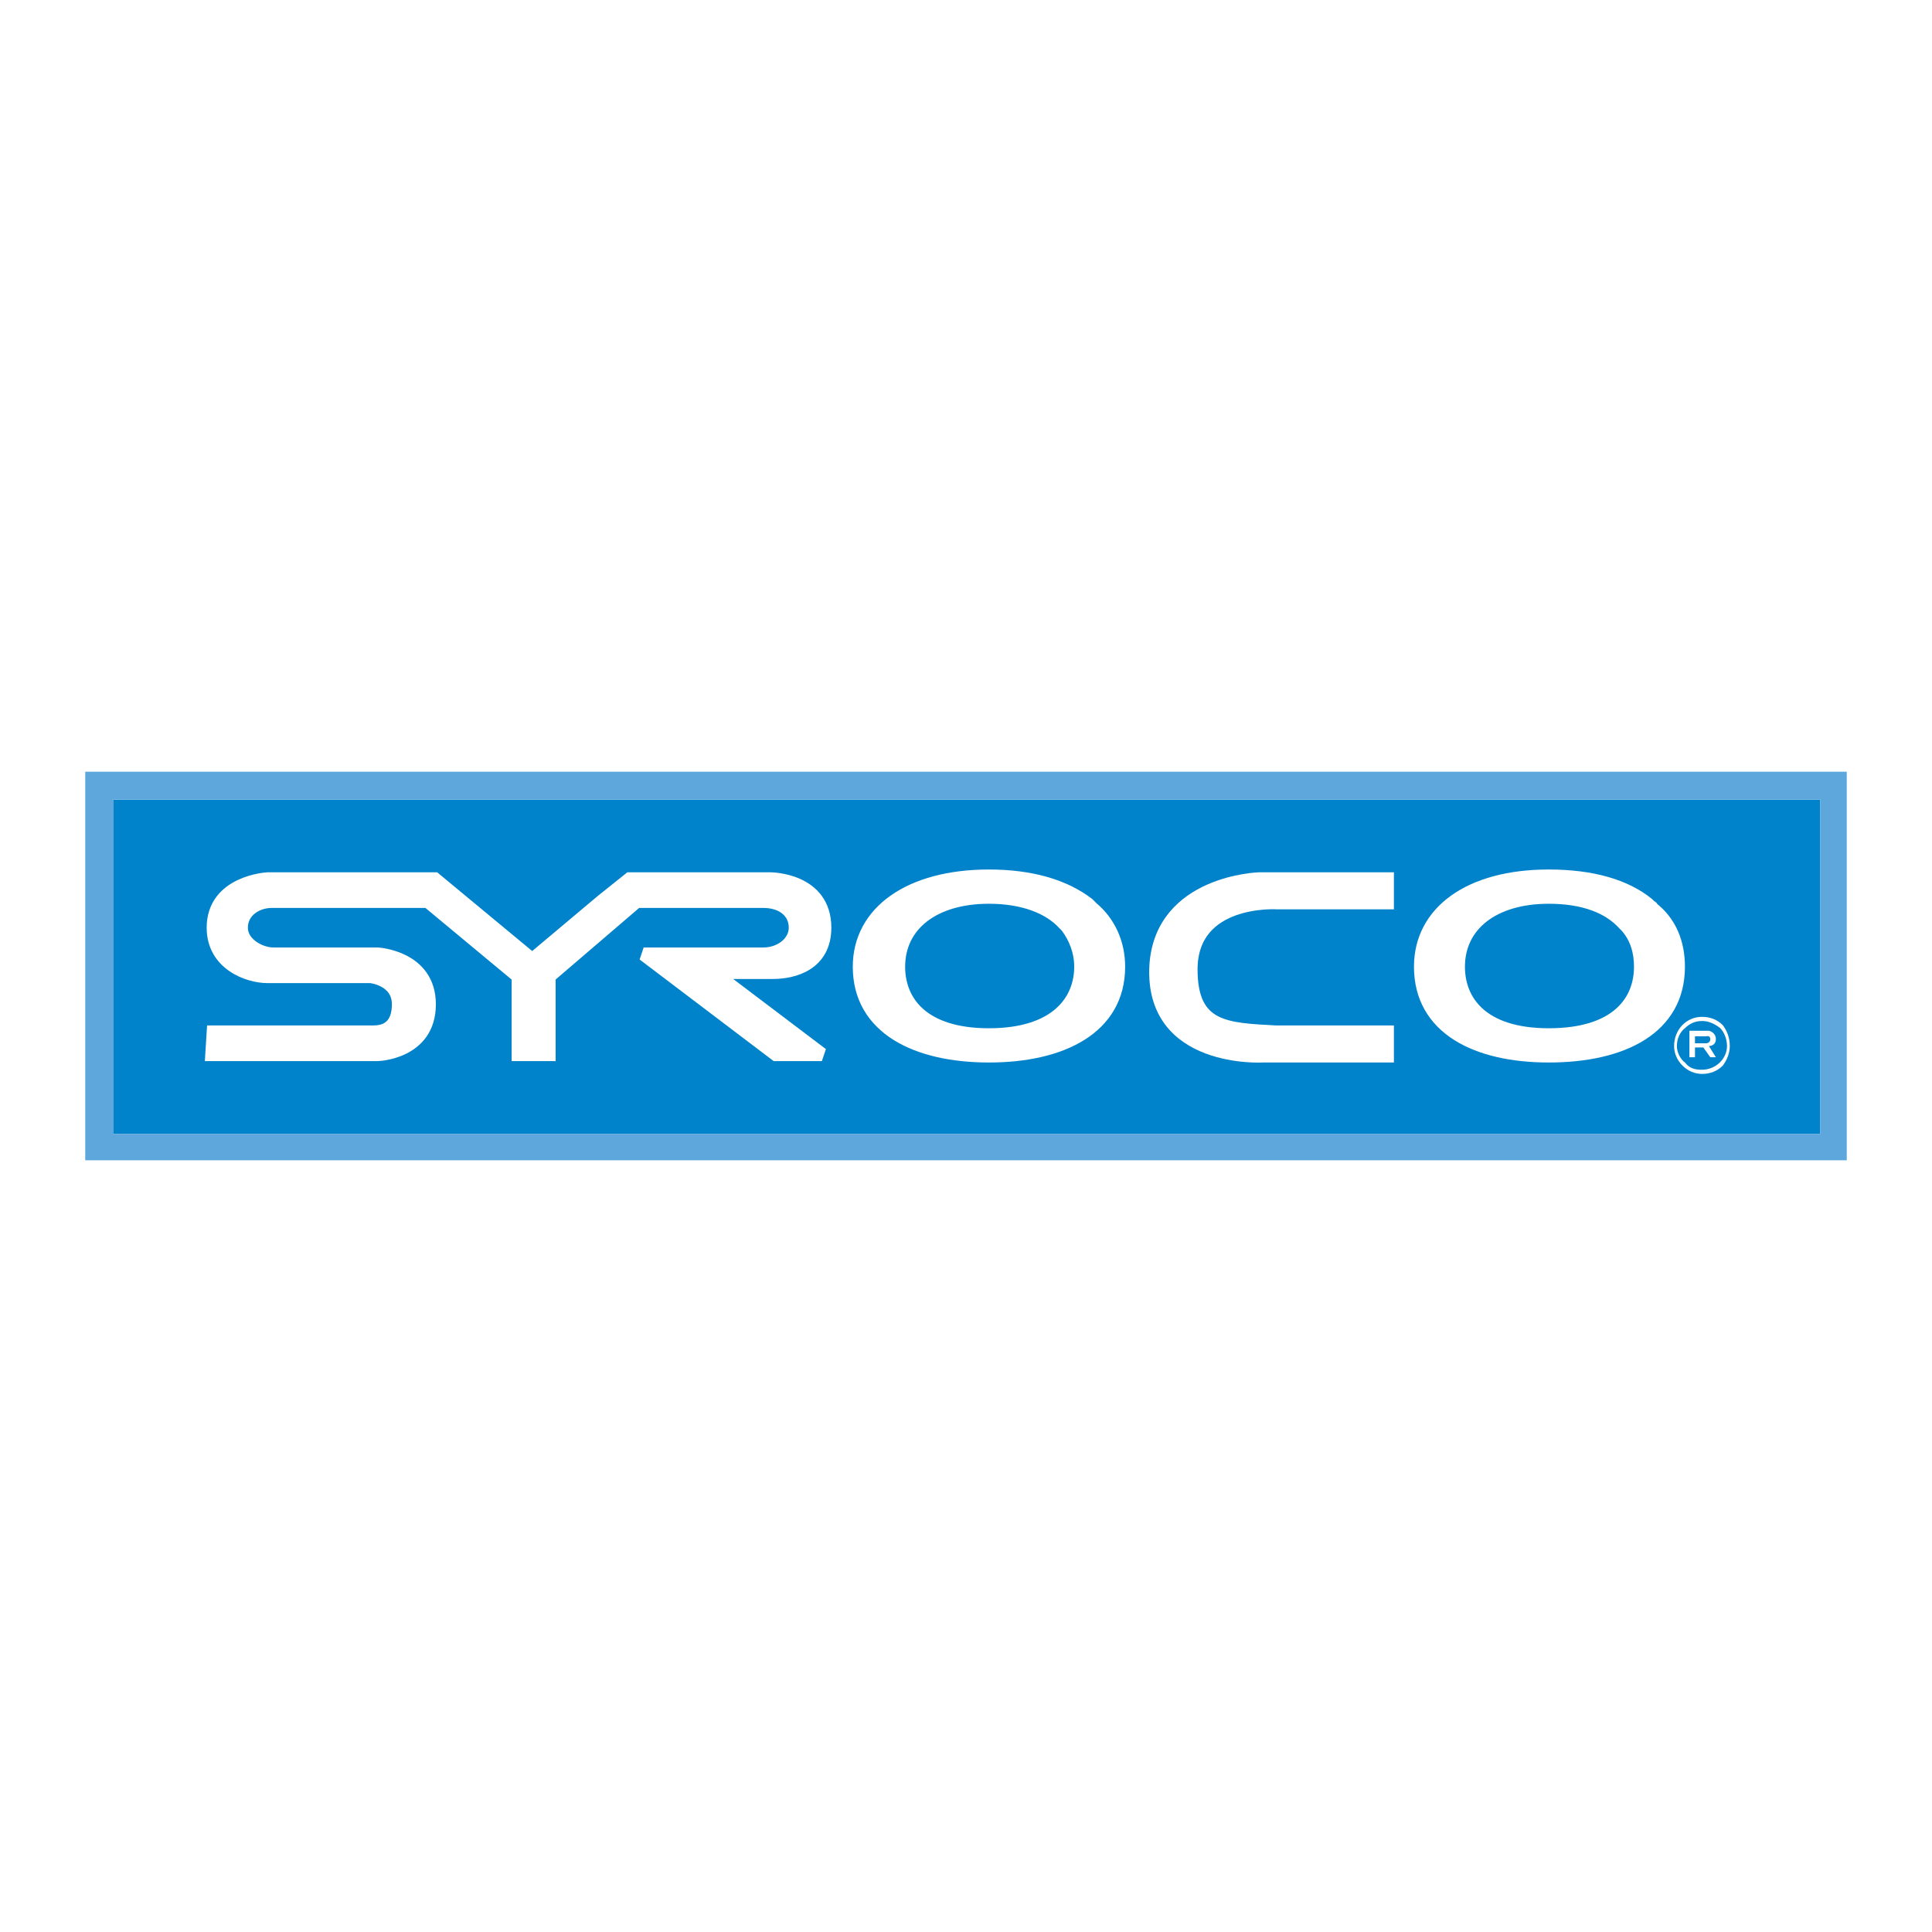 <?xml version="1.0" encoding="utf-8"?>
<!-- Generator: Adobe Illustrator 13.0.0, SVG Export Plug-In . SVG Version: 6.00 Build 14948)  -->
<!DOCTYPE svg PUBLIC "-//W3C//DTD SVG 1.0//EN" "http://www.w3.org/TR/2001/REC-SVG-20010904/DTD/svg10.dtd">
<svg version="1.0" id="Layer_1" xmlns="http://www.w3.org/2000/svg" xmlns:xlink="http://www.w3.org/1999/xlink" x="0px" y="0px"
	 width="192.756px" height="192.756px" viewBox="0 0 192.756 192.756" enable-background="new 0 0 192.756 192.756"
	 xml:space="preserve">
<g>
	<polygon fill-rule="evenodd" clip-rule="evenodd" fill="#FFFFFF" points="0,0 192.756,0 192.756,192.756 0,192.756 0,0 	"/>
	<polygon fill-rule="evenodd" clip-rule="evenodd" fill="#0083CA" points="11.283,79.776 181.612,79.776 181.612,113.119 
		11.283,113.119 11.283,79.776 	"/>
	<path fill-rule="evenodd" clip-rule="evenodd" fill="#5EA7DC" d="M184.252,76.997L184.252,76.997L184.252,76.997L184.252,76.997
		L184.252,76.997H8.504l0,0v38.763h175.748l0,0V76.997L184.252,76.997z M11.283,79.776h170.33v33.343H11.283V79.776L11.283,79.776z"
		/>
	
		<path fill-rule="evenodd" clip-rule="evenodd" fill="#FFFFFF" stroke="#FFFFFF" stroke-width="1.333" stroke-miterlimit="2.613" d="
		M108.812,90.473l-0.14-0.139l-0.139-0.139c-2.361-1.806-5.695-2.778-9.864-2.778c-7.918,0-12.92,3.612-12.92,9.031
		c0,6.113,5.696,8.892,12.92,8.892c7.225,0,12.921-2.779,12.921-8.892c0-2.362-0.973-4.446-2.64-5.835L108.812,90.473
		L108.812,90.473z M98.67,103.256c-6.668,0-9.03-3.336-9.03-6.808c0-4.168,3.474-6.947,9.03-6.947c3.335,0,5.975,0.972,7.503,2.64
		c0,0,0.139,0.139,0.277,0.278c0.834,1.111,1.39,2.5,1.39,4.029C107.84,99.92,105.339,103.256,98.67,103.256L98.67,103.256z"/>
	
		<path fill-rule="evenodd" clip-rule="evenodd" fill="#FFFFFF" stroke="#FFFFFF" stroke-width="1.333" stroke-miterlimit="2.613" d="
		M164.802,90.612c0-0.139-0.139-0.139-0.139-0.139l-0.14-0.139l-0.139-0.139c-2.223-1.806-5.558-2.778-9.864-2.778
		c-7.919,0-12.781,3.612-12.781,9.031c0,6.113,5.557,8.892,12.781,8.892c7.363,0,12.921-2.779,12.921-8.892
		C167.441,94.086,166.607,92.002,164.802,90.612L164.802,90.612z M154.521,103.256c-6.668,0-9.03-3.336-9.03-6.808
		c0-4.168,3.474-6.947,9.03-6.947c3.474,0,5.975,0.972,7.503,2.64c0,0,0.139,0.139,0.277,0.278c0.973,1.111,1.39,2.5,1.39,4.029
		C163.69,99.92,161.328,103.256,154.521,103.256L154.521,103.256z"/>
	
		<path fill-rule="evenodd" clip-rule="evenodd" fill="#FFFFFF" stroke="#FFFFFF" stroke-width="1.333" stroke-miterlimit="2.613" d="
		M82.276,92.557c0-4.862-5.418-4.862-5.418-4.862H62.826l-2.779,2.223l0,0l-6.946,5.835l-9.725-8.058H26.704
		c0,0-5.418,0.278-5.418,4.862c0,3.612,3.473,4.863,5.418,4.863c1.945,0,10.281,0,10.281,0s2.779,0.277,2.779,2.779
		c0,1.943-0.973,2.777-2.501,2.777s-15.977,0-15.977,0l-0.139,2.223H37.68c0,0,5.14-0.139,5.14-5c0-4.724-5.14-5.002-5.14-5.002
		H27.26c-1.25,0-3.195-0.972-3.195-2.64c0-1.667,1.528-2.64,3.056-2.64c3.057,0,14.449,0,15.561,0l9.031,7.502v7.779h3.056V97.42
		l8.753-7.502c4.168,0,10.697,0,12.643,0c1.806,0,3.195,0.973,3.195,2.64c0,1.529-1.528,2.64-3.195,2.64c-1.389,0-11.948,0-11.948,0
		l13.198,10.002h4.584l-10.836-8.195c0,0,4.168,0,5.974,0C79.22,97.004,82.276,96.169,82.276,92.557L82.276,92.557z"/>
	
		<path fill-rule="evenodd" clip-rule="evenodd" fill="#FFFFFF" stroke="#FFFFFF" stroke-width="1.333" stroke-miterlimit="2.613" d="
		M115.342,96.309c-0.556,9.725,10.698,9.031,10.698,9.031h12.364v-2.363c0,0-8.475,0-11.114,0c-4.862-0.277-8.475-0.277-8.475-6.251
		c0-7.225,8.614-6.669,8.614-6.669h10.975v-2.362h-12.781C125.623,87.695,115.898,87.973,115.342,96.309L115.342,96.309z"/>
	<path fill-rule="evenodd" clip-rule="evenodd" fill="#FFFFFF" d="M169.804,107.145c0.833,0,1.527-0.277,2.083-0.832
		c0.417-0.557,0.695-1.252,0.695-1.945c0-0.834-0.278-1.529-0.695-2.084c-0.556-0.557-1.25-0.834-2.083-0.834
		c-1.529,0-2.779,1.25-2.779,2.918c0,0.693,0.278,1.389,0.834,1.945C168.414,106.867,169.108,107.145,169.804,107.145
		L169.804,107.145z M167.303,104.367c0-0.695,0.277-1.391,0.833-1.807c0.417-0.418,0.973-0.695,1.668-0.695
		c0.694,0,1.25,0.277,1.806,0.695c0.417,0.416,0.694,1.111,0.694,1.807c0,1.25-1.111,2.361-2.5,2.361
		c-0.695,0-1.251-0.139-1.668-0.695C167.58,105.617,167.303,104.922,167.303,104.367L167.303,104.367z"/>
	<path fill-rule="evenodd" clip-rule="evenodd" fill="#FFFFFF" d="M169.108,104.088v-0.693h1.111c0,0,0.417-0.139,0.417,0.277
		s-0.417,0.416-0.417,0.416H169.108L169.108,104.088z M169.942,104.506l0.694,0.973h0.556l-0.694-1.111c0,0,0.694,0,0.694-0.695
		s-0.694-0.834-0.694-0.834h-1.945v2.641h0.556v-0.973H169.942L169.942,104.506z"/>
</g>
</svg>
